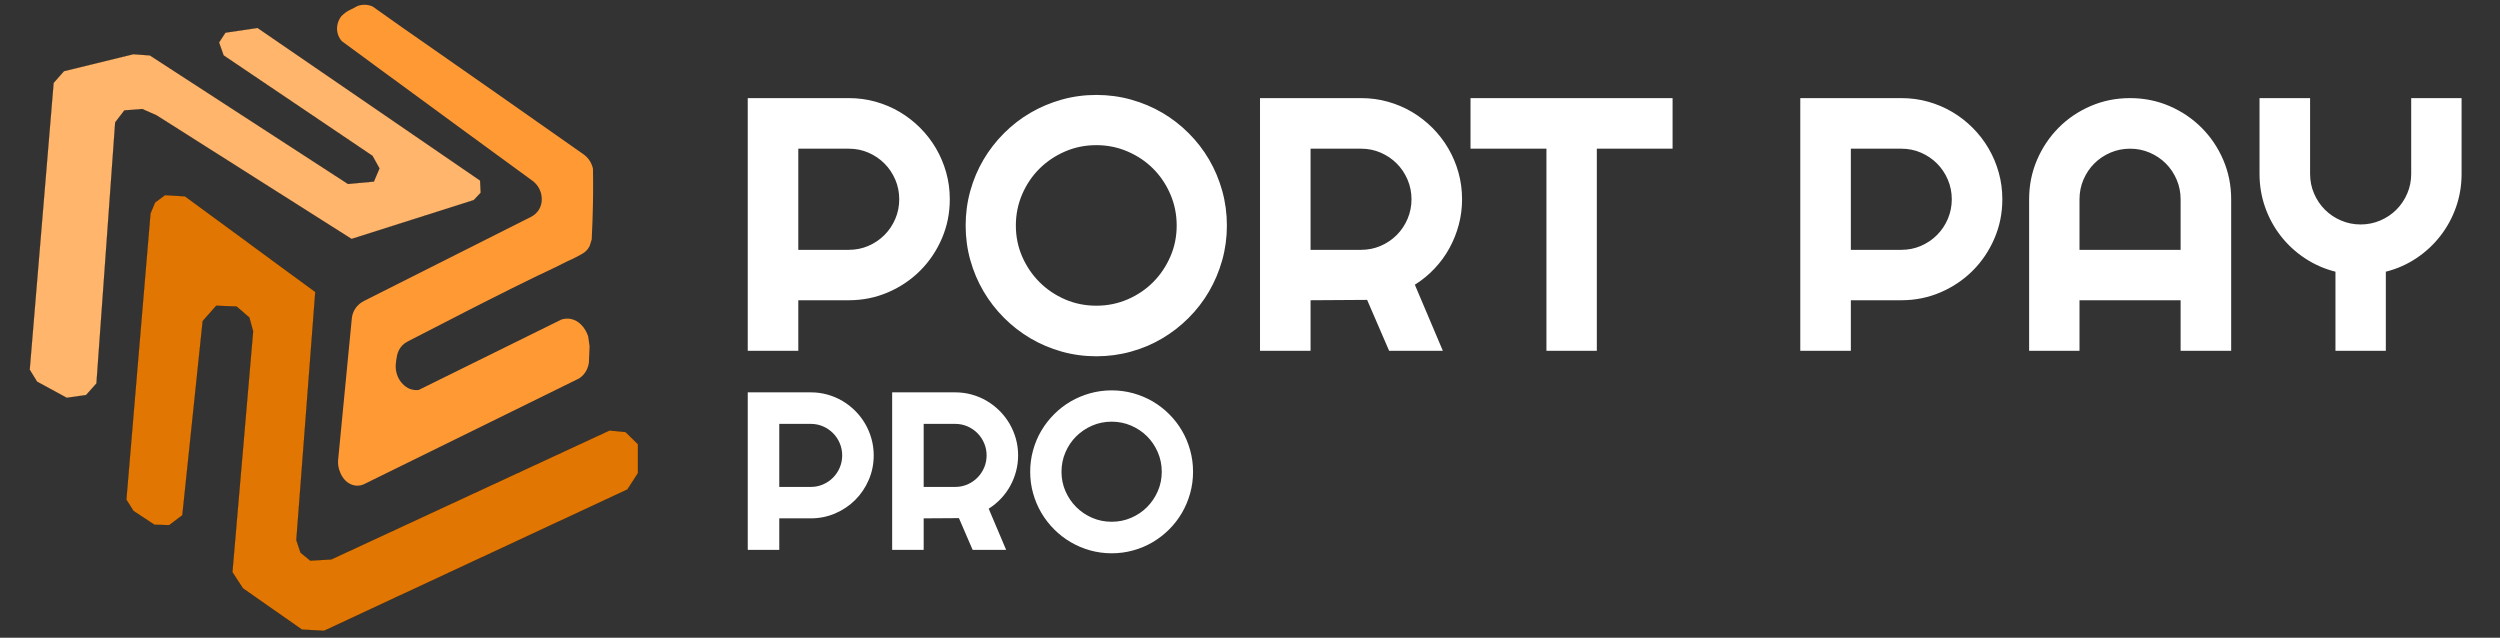 <?xml version="1.0" encoding="UTF-8"?>
<!-- Generated by Pixelmator Pro 3.5.7 -->
<svg width="196" height="50" viewBox="0 0 196 50" xmlns="http://www.w3.org/2000/svg">
    <rect x="0" y="0" width="196" height="50" fill="#333333" stroke="none"/>
    <g id="Logo-Final">
        <path id="Shape-3" fill="#e17602" fill-rule="evenodd" stroke="#010101" stroke-width="0.01" d="M 14.5 15.391 L 24.719 22.891 L 23.234 42.344 L 23.562 43.328 L 24.328 43.953 L 25.969 43.859 L 47.781 33.75 L 49.047 33.875 L 50.016 34.828 L 50.016 37.094 L 49.188 38.375 L 25.406 49.453 L 23.672 49.359 L 19.047 46.125 L 18.219 44.859 L 19.844 25.969 L 19.547 24.891 L 18.547 24.031 L 16.953 23.969 L 15.891 25.172 L 14.297 40.391 L 13.266 41.172 L 12.109 41.141 L 10.469 40.062 L 9.906 39.172 L 11.797 16.734 L 12.156 15.875 L 12.938 15.297 Z"/>
        <path id="Short-Left" fill="#ffb56b" fill-rule="evenodd" stroke="#010101" stroke-width="0.01" d="M 37.641 14.156 L 37.688 15.109 L 37.141 15.688 L 27.562 18.734 L 12.281 9.047 L 11.156 8.547 L 9.75 8.656 L 9.031 9.594 L 7.562 30.062 L 6.75 30.969 L 5.234 31.188 L 2.906 29.922 L 2.328 28.984 L 4.203 6.5 L 5.016 5.578 L 10.453 4.25 L 11.75 4.344 L 27.281 14.422 L 29.312 14.234 L 29.75 13.203 L 29.203 12.219 L 17.531 4.344 L 17.172 3.328 L 17.672 2.562 L 20.188 2.188 Z"/>
        <path id="Shape-2" fill="#ff9933" fill-rule="evenodd" stroke="none" d="M 29.322 5.081 C 28.481 4.463 27.641 3.845 26.8 3.226 C 26.678 3.09 26.583 2.934 26.519 2.763 C 26.447 2.574 26.413 2.362 26.426 2.142 C 26.445 1.822 26.566 1.518 26.765 1.265 C 26.881 1.148 27.007 1.041 27.142 0.947 C 27.349 0.802 27.543 0.74 27.754 0.62 C 27.906 0.534 28.005 0.471 28.18 0.423 C 28.318 0.385 28.475 0.367 28.651 0.376 C 28.848 0.386 29.041 0.432 29.223 0.513 C 29.378 0.624 29.533 0.734 29.688 0.845 C 30.879 1.696 32.076 2.536 33.296 3.38 C 35.826 5.129 41.6 9.187 45.768 12.113 C 45.947 12.244 46.101 12.405 46.223 12.591 C 46.35 12.784 46.441 13 46.489 13.227 C 46.5 13.873 46.503 14.507 46.498 15.157 C 46.496 15.421 46.493 15.682 46.488 15.945 C 46.472 16.874 46.439 17.811 46.39 18.772 C 46.337 18.942 46.283 19.113 46.23 19.284 C 46.191 19.362 46.146 19.436 46.094 19.506 C 45.931 19.723 45.75 19.84 45.59 19.93 C 45.358 20.06 44.942 20.278 44.858 20.313 C 44.39 20.507 44.009 20.736 43.546 20.951 C 39.561 22.802 32.642 26.441 31.981 26.761 C 31.818 26.84 31.671 26.946 31.545 27.074 C 31.329 27.297 31.186 27.578 31.125 27.886 C 31.102 28 31.082 28.114 31.066 28.231 C 31.04 28.422 31.018 28.631 31.021 28.753 C 31.031 29.169 31.168 29.645 31.496 30.022 C 31.72 30.28 31.949 30.417 32.127 30.486 C 32.347 30.57 32.584 30.6 32.82 30.575 C 36.55 28.734 40.28 26.894 44.01 25.054 C 44.245 24.979 44.483 24.959 44.715 24.998 C 45.384 25.11 45.89 25.692 46.114 26.375 C 46.151 26.632 46.187 26.888 46.223 27.145 C 46.206 27.572 46.188 27.999 46.171 28.426 C 46.122 28.786 45.977 29.118 45.738 29.382 C 45.637 29.495 45.521 29.592 45.392 29.674 C 39.763 32.441 34.133 35.208 28.503 37.976 C 28.334 38.048 28.153 38.082 27.969 38.076 C 27.812 38.07 27.638 38.032 27.455 37.943 C 26.944 37.697 26.691 37.156 26.589 36.816 C 26.521 36.59 26.493 36.353 26.504 36.108 C 26.863 32.398 27.222 28.688 27.581 24.978 C 27.6 24.768 27.657 24.566 27.749 24.379 C 27.924 24.025 28.218 23.748 28.578 23.574 C 32.921 21.387 37.265 19.201 41.608 17.014 C 41.869 16.885 42.087 16.695 42.241 16.455 C 42.566 15.945 42.489 15.381 42.39 15.065 C 42.286 14.736 42.087 14.449 41.82 14.227 C 37.644 11.182 33.487 8.14 29.322 5.081 Z"/>
    </g>
    <path id="PORT-PAY" fill="#ffffff" fill-rule="evenodd" stroke="none" d="M 66.55 11.657 C 67.094 11.657 67.605 11.76 68.083 11.968 C 68.562 12.175 68.981 12.458 69.34 12.817 C 69.699 13.177 69.982 13.598 70.19 14.082 C 70.397 14.565 70.5 15.079 70.5 15.622 C 70.5 16.166 70.397 16.679 70.19 17.163 C 69.982 17.646 69.699 18.068 69.34 18.427 C 68.981 18.786 68.562 19.069 68.083 19.276 C 67.605 19.484 67.094 19.587 66.55 19.587 L 62.587 19.587 L 62.587 11.657 Z M 62.587 23.539 L 66.55 23.539 C 67.637 23.539 68.661 23.332 69.623 22.917 C 70.585 22.503 71.426 21.936 72.144 21.218 C 72.862 20.499 73.428 19.659 73.843 18.696 C 74.257 17.734 74.464 16.709 74.464 15.622 C 74.464 14.895 74.37 14.194 74.181 13.522 C 73.992 12.85 73.725 12.219 73.38 11.629 C 73.035 11.04 72.62 10.503 72.137 10.02 C 71.654 9.536 71.119 9.122 70.535 8.776 C 69.95 8.431 69.322 8.164 68.65 7.975 C 67.977 7.786 67.278 7.692 66.55 7.692 L 58.623 7.692 L 58.623 27.504 L 62.587 27.504 Z M 95.822 14.959 C 95.578 14.084 95.235 13.269 94.793 12.513 C 94.352 11.758 93.817 11.067 93.191 10.441 C 92.565 9.815 91.875 9.28 91.12 8.838 C 90.365 8.396 89.55 8.053 88.675 7.809 C 87.8 7.565 86.894 7.443 85.955 7.443 C 85.015 7.443 84.111 7.565 83.241 7.809 C 82.371 8.053 81.556 8.396 80.796 8.838 C 80.037 9.28 79.344 9.815 78.718 10.441 C 78.092 11.067 77.555 11.758 77.109 12.513 C 76.662 13.269 76.317 14.084 76.073 14.959 C 75.829 15.834 75.707 16.741 75.707 17.681 C 75.707 18.62 75.829 19.525 76.073 20.396 C 76.317 21.266 76.662 22.081 77.109 22.841 C 77.555 23.601 78.092 24.294 78.718 24.92 C 79.344 25.547 80.037 26.083 80.796 26.53 C 81.556 26.977 82.371 27.322 83.241 27.566 C 84.111 27.81 85.015 27.932 85.955 27.932 C 86.894 27.932 87.8 27.81 88.675 27.566 C 89.55 27.322 90.365 26.977 91.12 26.53 C 91.875 26.083 92.565 25.547 93.191 24.92 C 93.817 24.294 94.352 23.601 94.793 22.841 C 95.235 22.081 95.578 21.266 95.822 20.396 C 96.066 19.525 96.188 18.62 96.188 17.681 C 96.188 16.741 96.066 15.834 95.822 14.959 Z M 91.755 20.119 C 91.424 20.879 90.975 21.545 90.409 22.116 C 89.842 22.687 89.175 23.138 88.406 23.47 C 87.637 23.801 86.82 23.967 85.955 23.967 C 85.08 23.967 84.26 23.801 83.496 23.47 C 82.732 23.138 82.064 22.687 81.494 22.116 C 80.923 21.545 80.472 20.879 80.14 20.119 C 79.809 19.359 79.643 18.547 79.643 17.681 C 79.643 16.815 79.809 15.998 80.14 15.228 C 80.472 14.459 80.923 13.791 81.494 13.225 C 82.064 12.658 82.732 12.209 83.496 11.878 C 84.26 11.546 85.08 11.38 85.955 11.38 C 86.82 11.38 87.637 11.546 88.406 11.878 C 89.175 12.209 89.842 12.658 90.409 13.225 C 90.975 13.791 91.424 14.459 91.755 15.228 C 92.087 15.998 92.252 16.815 92.252 17.681 C 92.252 18.547 92.087 19.359 91.755 20.119 Z M 106.712 11.657 C 107.255 11.657 107.766 11.76 108.245 11.968 C 108.724 12.175 109.143 12.458 109.502 12.817 C 109.861 13.177 110.144 13.598 110.351 14.082 C 110.558 14.565 110.662 15.079 110.662 15.622 C 110.662 16.166 110.558 16.679 110.351 17.163 C 110.144 17.646 109.861 18.068 109.502 18.427 C 109.143 18.786 108.724 19.069 108.245 19.276 C 107.766 19.484 107.255 19.587 106.712 19.587 L 102.748 19.587 L 102.748 11.657 Z M 102.748 23.539 L 107.182 23.511 L 108.908 27.504 L 113.12 27.504 L 110.924 22.323 C 111.495 21.964 112.011 21.54 112.471 21.052 C 112.932 20.564 113.321 20.029 113.638 19.449 C 113.956 18.869 114.2 18.256 114.37 17.612 C 114.541 16.967 114.626 16.304 114.626 15.622 C 114.626 14.895 114.531 14.194 114.343 13.522 C 114.154 12.85 113.887 12.219 113.542 11.629 C 113.196 11.04 112.782 10.503 112.299 10.02 C 111.815 9.536 111.281 9.122 110.697 8.776 C 110.112 8.431 109.483 8.164 108.811 7.975 C 108.139 7.786 107.439 7.692 106.712 7.692 L 98.785 7.692 L 98.785 27.504 L 102.748 27.504 Z M 125.191 11.657 L 131.13 11.657 L 131.13 7.692 L 115.289 7.692 L 115.289 11.657 L 121.241 11.657 L 121.241 27.504 L 125.191 27.504 Z M 149.07 11.657 C 149.613 11.657 150.124 11.76 150.603 11.968 C 151.081 12.175 151.501 12.458 151.86 12.817 C 152.219 13.177 152.502 13.598 152.709 14.082 C 152.916 14.565 153.02 15.079 153.02 15.622 C 153.02 16.166 152.916 16.679 152.709 17.163 C 152.502 17.646 152.219 18.068 151.86 18.427 C 151.501 18.786 151.081 19.069 150.603 19.276 C 150.124 19.484 149.613 19.587 149.07 19.587 L 145.106 19.587 L 145.106 11.657 Z M 145.106 23.539 L 149.07 23.539 C 150.156 23.539 151.181 23.332 152.143 22.917 C 153.105 22.503 153.945 21.936 154.663 21.218 C 155.381 20.499 155.948 19.659 156.362 18.696 C 156.776 17.734 156.983 16.709 156.983 15.622 C 156.983 14.895 156.889 14.194 156.7 13.522 C 156.511 12.85 156.245 12.219 155.899 11.629 C 155.554 11.04 155.14 10.503 154.656 10.02 C 154.173 9.536 153.639 9.122 153.054 8.776 C 152.469 8.431 151.841 8.164 151.169 7.975 C 150.497 7.786 149.797 7.692 149.07 7.692 L 141.142 7.692 L 141.142 27.504 L 145.106 27.504 Z M 163.033 19.587 L 163.033 15.622 C 163.033 15.079 163.136 14.565 163.343 14.082 C 163.55 13.598 163.834 13.177 164.193 12.817 C 164.552 12.458 164.973 12.175 165.456 11.968 C 165.94 11.76 166.453 11.657 166.996 11.657 C 167.539 11.657 168.053 11.76 168.536 11.968 C 169.02 12.175 169.441 12.458 169.8 12.817 C 170.159 13.177 170.442 13.598 170.649 14.082 C 170.856 14.565 170.96 15.079 170.96 15.622 L 170.96 19.587 Z M 174.924 15.622 C 174.924 14.526 174.716 13.497 174.302 12.534 C 173.888 11.572 173.322 10.731 172.603 10.013 C 171.885 9.294 171.045 8.728 170.083 8.313 C 169.121 7.899 168.092 7.692 166.996 7.692 C 165.9 7.692 164.872 7.899 163.91 8.313 C 162.947 8.728 162.109 9.294 161.396 10.013 C 160.682 10.731 160.118 11.572 159.704 12.534 C 159.29 13.497 159.083 14.526 159.083 15.622 L 159.083 27.504 L 163.033 27.504 L 163.033 23.539 L 170.96 23.539 L 170.96 27.504 L 174.924 27.504 Z M 187.049 21.301 C 187.924 21.08 188.725 20.725 189.453 20.237 C 190.18 19.749 190.806 19.166 191.331 18.489 C 191.856 17.812 192.263 17.061 192.553 16.237 C 192.843 15.413 192.988 14.544 192.988 13.633 L 192.988 7.692 L 189.038 7.692 L 189.038 13.633 C 189.038 14.176 188.935 14.689 188.727 15.173 C 188.52 15.657 188.237 16.078 187.878 16.437 C 187.519 16.796 187.098 17.08 186.614 17.287 C 186.131 17.494 185.618 17.598 185.075 17.598 C 184.531 17.598 184.018 17.494 183.535 17.287 C 183.051 17.08 182.63 16.796 182.271 16.437 C 181.912 16.078 181.629 15.657 181.422 15.173 C 181.214 14.689 181.111 14.176 181.111 13.633 L 181.111 7.692 L 177.147 7.692 L 177.147 13.633 C 177.147 14.544 177.292 15.413 177.582 16.237 C 177.872 17.061 178.28 17.812 178.804 18.489 C 179.329 19.166 179.958 19.749 180.69 20.237 C 181.422 20.725 182.225 21.08 183.1 21.301 L 183.1 27.504 L 187.049 27.504 Z"/>
    <path id="PRO" fill="#ffffff" fill-rule="evenodd" stroke="none" d="M 63.566 33.232 C 63.904 33.232 64.223 33.296 64.521 33.425 C 64.82 33.554 65.081 33.731 65.305 33.955 C 65.529 34.179 65.705 34.442 65.834 34.743 C 65.963 35.045 66.028 35.365 66.028 35.703 C 66.028 36.042 65.963 36.362 65.834 36.664 C 65.705 36.965 65.529 37.228 65.305 37.452 C 65.081 37.676 64.82 37.852 64.521 37.982 C 64.223 38.111 63.904 38.175 63.566 38.175 L 61.095 38.175 L 61.095 33.232 Z M 61.095 40.639 L 63.566 40.639 C 64.243 40.639 64.881 40.509 65.481 40.251 C 66.081 39.993 66.605 39.64 67.053 39.192 C 67.5 38.744 67.853 38.22 68.111 37.62 C 68.37 37.02 68.499 36.381 68.499 35.703 C 68.499 35.25 68.44 34.813 68.322 34.394 C 68.205 33.975 68.038 33.582 67.823 33.214 C 67.608 32.847 67.35 32.512 67.048 32.211 C 66.747 31.909 66.414 31.651 66.05 31.436 C 65.685 31.22 65.293 31.054 64.874 30.936 C 64.455 30.819 64.019 30.76 63.566 30.76 L 58.624 30.76 L 58.624 43.111 L 61.095 43.111 Z M 74.887 33.232 C 75.226 33.232 75.544 33.296 75.843 33.425 C 76.141 33.554 76.402 33.731 76.626 33.955 C 76.85 34.179 77.027 34.442 77.156 34.743 C 77.285 35.045 77.35 35.365 77.35 35.703 C 77.35 36.042 77.285 36.362 77.156 36.664 C 77.027 36.965 76.85 37.228 76.626 37.452 C 76.402 37.676 76.141 37.852 75.843 37.982 C 75.544 38.111 75.226 38.175 74.887 38.175 L 72.416 38.175 L 72.416 33.232 Z M 72.416 40.639 L 75.18 40.621 L 76.256 43.111 L 78.882 43.111 L 77.513 39.881 C 77.869 39.657 78.19 39.393 78.477 39.088 C 78.764 38.784 79.007 38.451 79.205 38.089 C 79.403 37.727 79.555 37.346 79.661 36.944 C 79.767 36.542 79.82 36.128 79.82 35.703 C 79.82 35.25 79.762 34.813 79.644 34.394 C 79.526 33.975 79.36 33.582 79.145 33.214 C 78.929 32.847 78.671 32.512 78.37 32.211 C 78.068 31.909 77.735 31.651 77.371 31.436 C 77.006 31.22 76.615 31.054 76.196 30.936 C 75.777 30.819 75.341 30.76 74.887 30.76 L 69.945 30.76 L 69.945 43.111 L 72.416 43.111 Z M 93.307 35.29 C 93.155 34.745 92.941 34.236 92.666 33.766 C 92.39 33.295 92.057 32.864 91.667 32.474 C 91.277 32.083 90.846 31.75 90.376 31.474 C 89.905 31.199 89.397 30.985 88.852 30.833 C 88.306 30.681 87.741 30.605 87.156 30.605 C 86.57 30.605 86.006 30.681 85.464 30.833 C 84.922 30.985 84.414 31.199 83.94 31.474 C 83.467 31.75 83.035 32.083 82.644 32.474 C 82.254 32.864 81.92 33.295 81.641 33.766 C 81.363 34.236 81.148 34.745 80.996 35.29 C 80.843 35.836 80.767 36.401 80.767 36.987 C 80.767 37.572 80.843 38.137 80.996 38.679 C 81.148 39.222 81.363 39.73 81.641 40.204 C 81.92 40.677 82.254 41.11 82.644 41.5 C 83.035 41.89 83.467 42.225 83.94 42.503 C 84.414 42.782 84.922 42.997 85.464 43.149 C 86.006 43.301 86.57 43.378 87.156 43.378 C 87.741 43.378 88.306 43.301 88.852 43.149 C 89.397 42.997 89.905 42.782 90.376 42.503 C 90.846 42.225 91.277 41.89 91.667 41.5 C 92.057 41.11 92.39 40.677 92.666 40.204 C 92.941 39.73 93.155 39.222 93.307 38.679 C 93.459 38.137 93.535 37.572 93.535 36.987 C 93.535 36.401 93.459 35.836 93.307 35.29 Z M 90.772 38.507 C 90.565 38.981 90.285 39.396 89.932 39.752 C 89.579 40.108 89.163 40.389 88.684 40.596 C 88.205 40.802 87.695 40.906 87.156 40.906 C 86.61 40.906 86.1 40.802 85.623 40.596 C 85.147 40.389 84.731 40.108 84.375 39.752 C 84.019 39.396 83.738 38.981 83.531 38.507 C 83.325 38.033 83.221 37.527 83.221 36.987 C 83.221 36.447 83.325 35.937 83.531 35.458 C 83.738 34.979 84.019 34.562 84.375 34.209 C 84.731 33.856 85.147 33.576 85.623 33.369 C 86.1 33.163 86.61 33.059 87.156 33.059 C 87.695 33.059 88.205 33.163 88.684 33.369 C 89.163 33.576 89.579 33.856 89.932 34.209 C 90.285 34.562 90.565 34.979 90.772 35.458 C 90.978 35.937 91.082 36.447 91.082 36.987 C 91.082 37.527 90.978 38.033 90.772 38.507 Z"/>
</svg>
